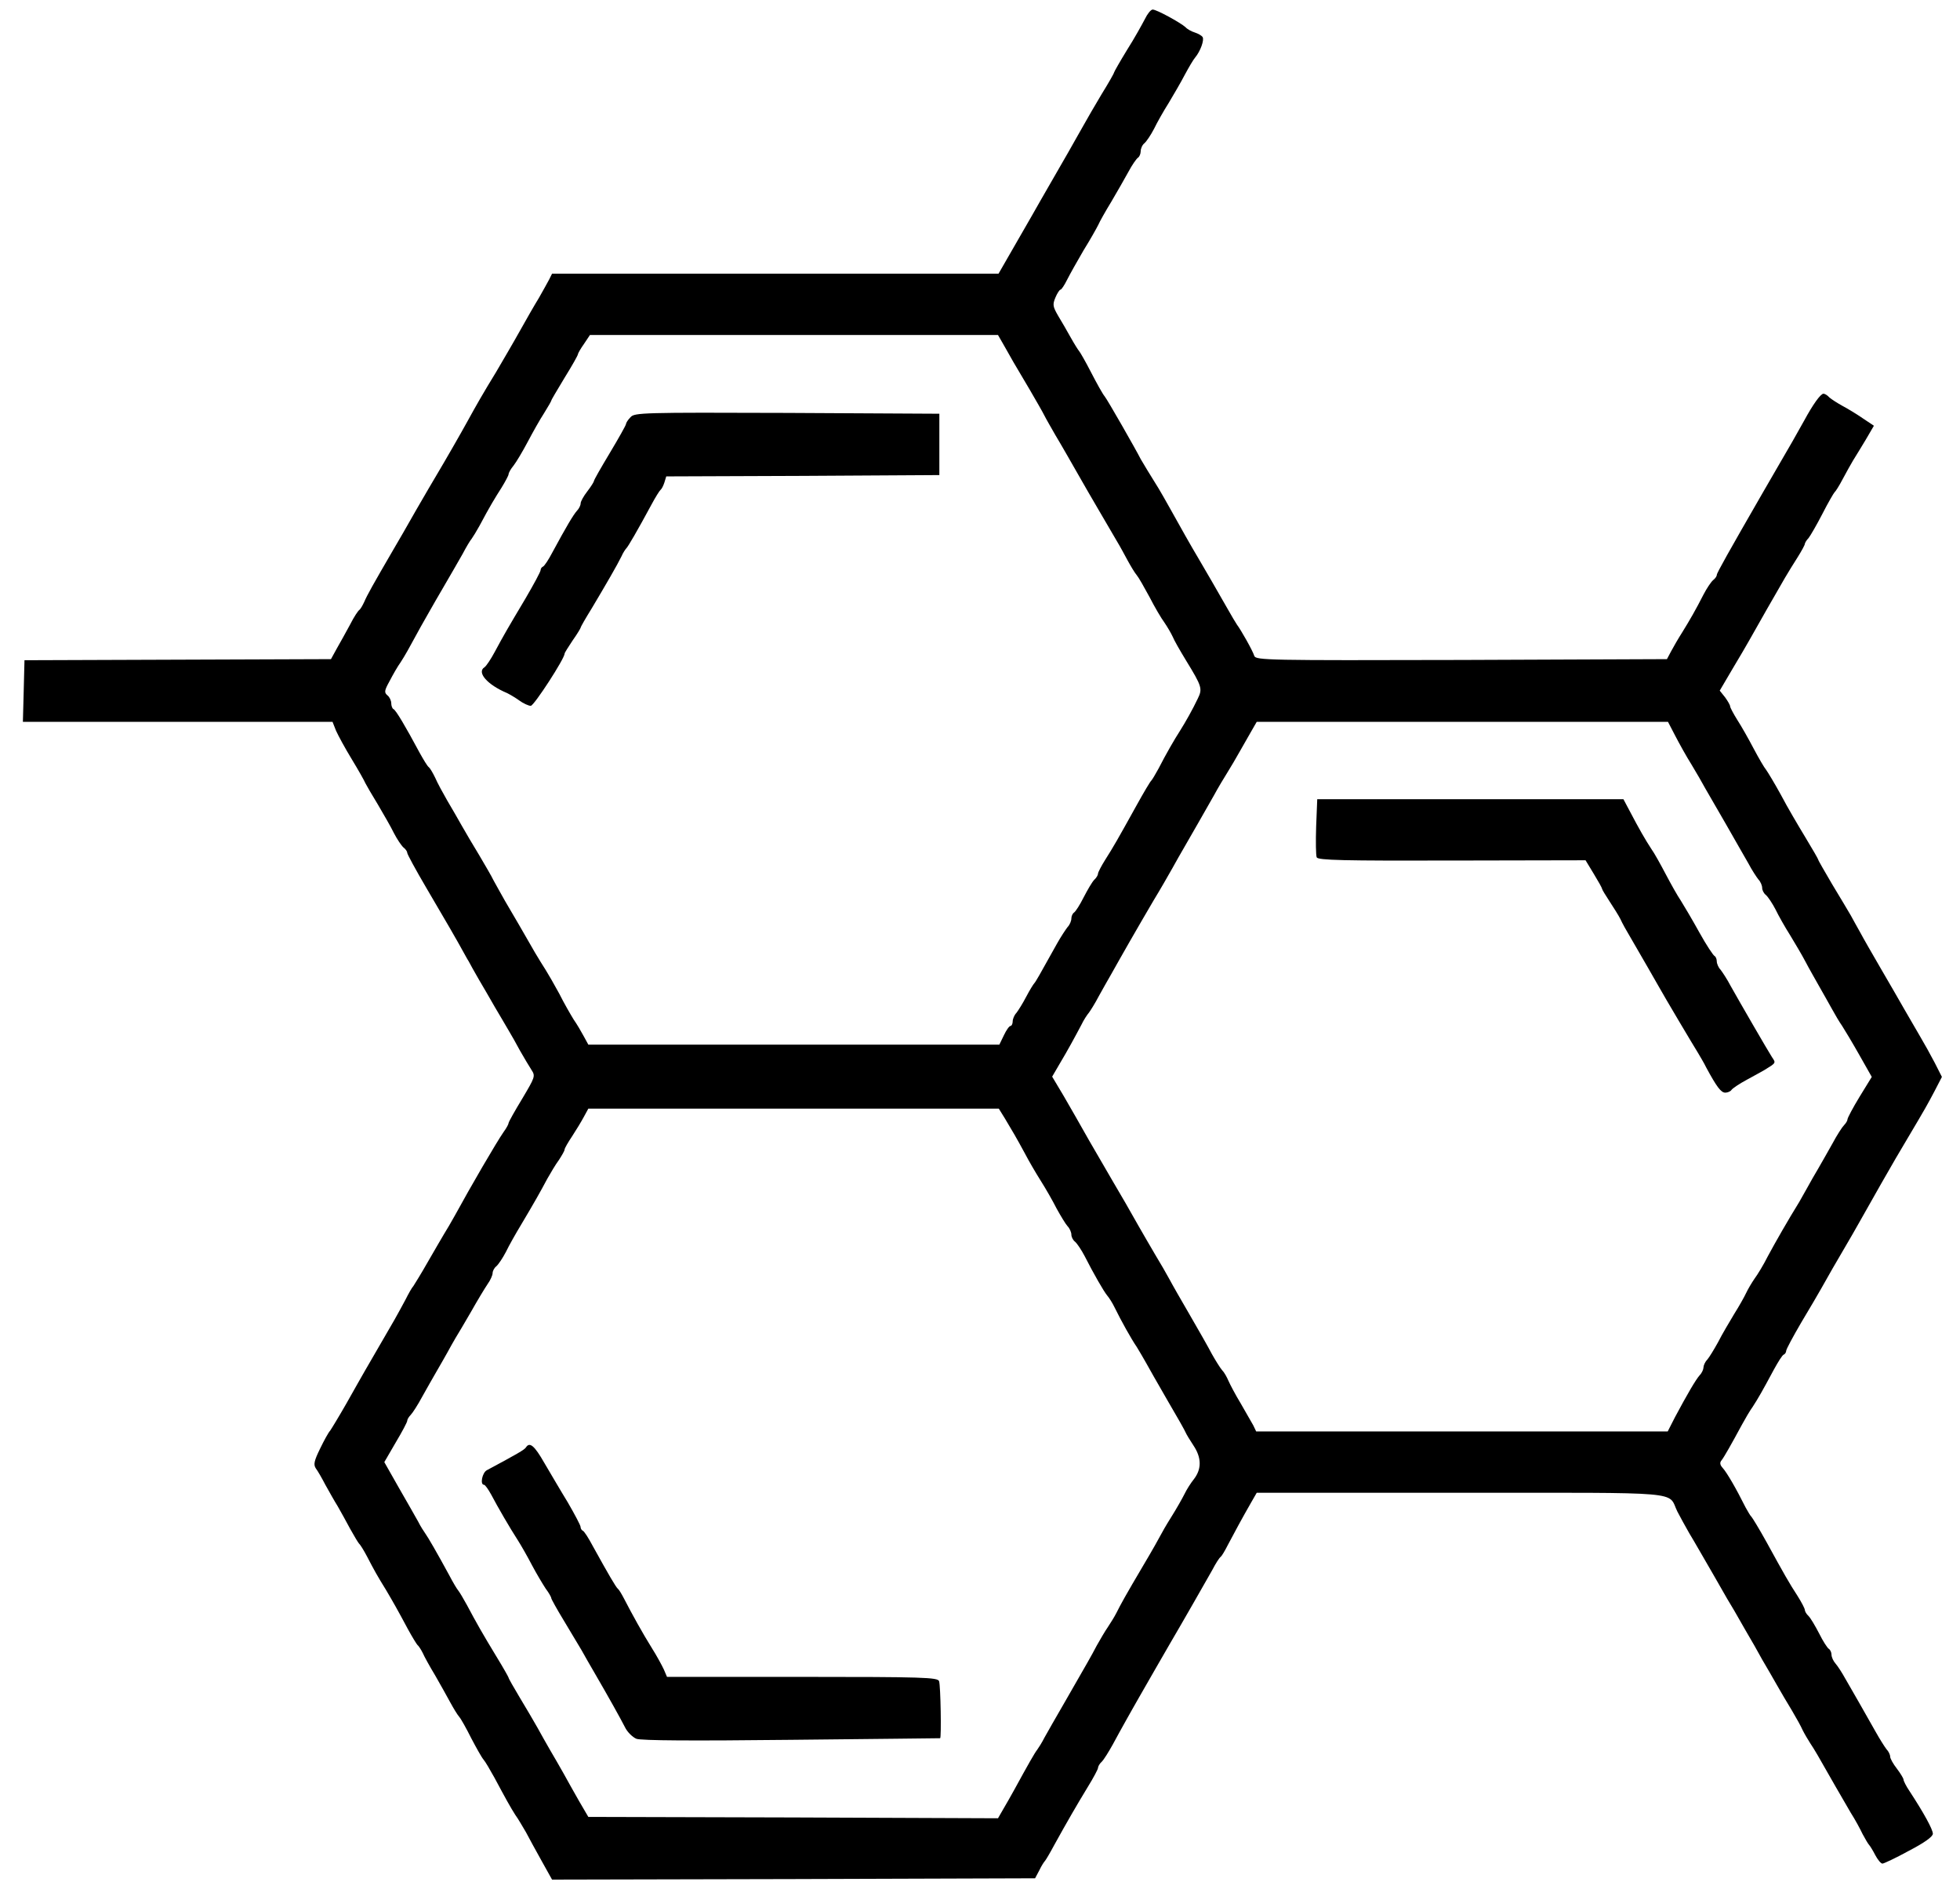 <svg xmlns="http://www.w3.org/2000/svg" fill="none" viewBox="0 0 65 63" height="63" width="65">
<path fill="black" d="M37.971 0.627C37.883 0.795 37.626 1.264 37.378 1.653C37.139 2.042 36.945 2.387 36.945 2.405C36.945 2.431 36.759 2.759 36.529 3.13C36.308 3.502 36.034 3.97 35.928 4.165C35.822 4.36 35.592 4.749 35.432 5.041C35.141 5.545 34.902 5.961 34.521 6.624C34.424 6.801 34.061 7.429 33.725 8.013L33.115 9.074H25.712H18.308L18.211 9.269C18.149 9.384 17.998 9.658 17.866 9.888C17.724 10.118 17.441 10.613 17.229 10.993C17.017 11.374 16.663 11.975 16.451 12.338C16.017 13.046 15.796 13.435 15.495 13.983C15.301 14.337 14.779 15.248 14.478 15.752C14.39 15.894 14.089 16.416 13.806 16.902C13.532 17.389 13.178 17.999 13.027 18.255C12.373 19.379 12.17 19.741 12.081 19.954C12.028 20.069 11.957 20.192 11.922 20.219C11.878 20.245 11.736 20.458 11.612 20.705C11.48 20.944 11.285 21.307 11.17 21.502L10.976 21.855L5.889 21.873L0.812 21.891L0.786 22.917L0.759 23.934H5.898H11.028L11.143 24.226C11.214 24.385 11.444 24.81 11.665 25.172C11.886 25.535 12.09 25.898 12.117 25.968C12.152 26.039 12.338 26.358 12.532 26.676C12.718 26.994 12.966 27.419 13.063 27.622C13.169 27.826 13.311 28.038 13.381 28.1C13.452 28.153 13.505 28.233 13.505 28.277C13.505 28.321 13.788 28.843 14.142 29.445C14.752 30.479 15.186 31.231 15.363 31.558C15.416 31.647 15.486 31.788 15.54 31.868C15.584 31.956 15.734 32.222 15.876 32.469C16.017 32.708 16.265 33.133 16.415 33.398C16.575 33.664 16.769 34 16.858 34.15C16.946 34.292 17.123 34.61 17.247 34.84C17.379 35.07 17.547 35.353 17.627 35.477C17.76 35.68 17.742 35.716 17.317 36.432C17.07 36.839 16.866 37.202 16.866 37.237C16.866 37.273 16.796 37.405 16.698 37.538C16.459 37.883 15.619 39.325 15.088 40.297C14.965 40.519 14.805 40.793 14.726 40.917C14.655 41.041 14.407 41.456 14.186 41.845C13.965 42.235 13.744 42.588 13.709 42.642C13.664 42.686 13.549 42.889 13.452 43.084C13.346 43.278 13.187 43.579 13.089 43.747C12.886 44.101 12.32 45.074 12.09 45.472C12.01 45.614 11.736 46.091 11.489 46.533C11.241 46.967 10.993 47.374 10.949 47.436C10.896 47.489 10.745 47.763 10.613 48.037C10.418 48.435 10.392 48.559 10.471 48.683C10.533 48.762 10.675 49.01 10.79 49.231C10.914 49.452 11.091 49.771 11.197 49.939C11.294 50.107 11.48 50.443 11.612 50.691C11.745 50.929 11.878 51.151 11.904 51.177C11.94 51.204 12.063 51.398 12.178 51.619C12.417 52.079 12.506 52.239 12.806 52.725C13.045 53.132 13.178 53.362 13.532 54.025C13.673 54.282 13.815 54.512 13.841 54.538C13.877 54.565 13.956 54.68 14.018 54.804C14.071 54.927 14.257 55.264 14.434 55.556C14.602 55.847 14.823 56.245 14.929 56.44C15.035 56.635 15.168 56.856 15.23 56.926C15.292 56.997 15.469 57.316 15.628 57.634C15.796 57.953 15.973 58.271 16.035 58.342C16.097 58.413 16.256 58.687 16.398 58.943C16.796 59.686 16.919 59.907 17.087 60.173C17.185 60.305 17.335 60.571 17.441 60.748C17.539 60.933 17.769 61.358 17.963 61.703L18.308 62.322L26.313 62.304L34.327 62.278L34.468 62.012C34.539 61.862 34.627 61.729 34.654 61.703C34.681 61.676 34.822 61.438 34.964 61.172C35.379 60.42 35.707 59.854 36.078 59.244C36.264 58.943 36.414 58.66 36.414 58.616C36.414 58.572 36.467 58.474 36.538 58.413C36.609 58.342 36.768 58.085 36.901 57.846C37.025 57.608 37.228 57.254 37.334 57.059C37.449 56.856 37.635 56.52 37.759 56.307C38.033 55.83 38.59 54.857 38.802 54.494C39.192 53.831 39.996 52.424 40.2 52.062C40.315 51.84 40.439 51.646 40.483 51.619C40.518 51.593 40.624 51.416 40.722 51.221C40.908 50.867 41.208 50.31 41.509 49.788L41.677 49.496H48.444C56.006 49.496 55.29 49.435 55.626 50.116C55.714 50.284 55.891 50.611 56.024 50.841C56.166 51.071 56.528 51.708 56.847 52.256C57.156 52.805 57.457 53.318 57.51 53.397C57.554 53.477 57.731 53.778 57.89 54.061C58.058 54.344 58.306 54.777 58.439 55.025C58.58 55.264 58.801 55.644 58.925 55.865C59.049 56.086 59.27 56.458 59.42 56.705C59.562 56.944 59.73 57.245 59.783 57.369C59.845 57.493 59.96 57.687 60.04 57.811C60.181 58.023 60.27 58.174 60.862 59.217C61.013 59.474 61.243 59.872 61.375 60.102C61.517 60.323 61.694 60.65 61.773 60.818C61.862 60.986 61.959 61.146 61.986 61.172C62.012 61.199 62.109 61.349 62.189 61.508C62.269 61.659 62.375 61.791 62.428 61.791C62.472 61.791 62.87 61.606 63.304 61.367C63.817 61.101 64.1 60.898 64.1 60.801C64.1 60.659 63.799 60.111 63.33 59.394C63.215 59.226 63.127 59.049 63.127 59.005C63.127 58.97 63.029 58.802 62.906 58.642C62.782 58.483 62.684 58.306 62.684 58.244C62.684 58.182 62.631 58.068 62.561 57.997C62.499 57.917 62.331 57.652 62.198 57.413C62.056 57.165 61.826 56.758 61.676 56.493C61.526 56.236 61.313 55.856 61.198 55.662C61.092 55.467 60.942 55.237 60.871 55.157C60.8 55.078 60.739 54.945 60.739 54.865C60.739 54.786 60.694 54.697 60.65 54.671C60.597 54.636 60.455 54.414 60.332 54.167C60.199 53.91 60.048 53.654 59.978 53.583C59.907 53.521 59.854 53.424 59.854 53.38C59.854 53.335 59.748 53.132 59.615 52.92C59.332 52.486 59.173 52.203 58.58 51.124C58.341 50.691 58.111 50.319 58.085 50.293C58.05 50.266 57.97 50.124 57.89 49.983C57.563 49.328 57.271 48.833 57.139 48.683C57.041 48.577 57.023 48.497 57.094 48.417C57.183 48.302 57.413 47.895 57.767 47.241C57.873 47.046 58.032 46.772 58.129 46.639C58.306 46.365 58.439 46.135 58.828 45.41C58.969 45.154 59.111 44.923 59.155 44.915C59.199 44.897 59.235 44.835 59.235 44.791C59.235 44.738 59.465 44.313 59.739 43.844C60.022 43.376 60.314 42.871 60.394 42.73C60.544 42.456 60.977 41.704 61.26 41.226C61.349 41.076 61.517 40.784 61.641 40.563C61.764 40.342 62.101 39.749 62.392 39.236C62.684 38.723 63.074 38.051 63.268 37.732C63.861 36.733 63.914 36.636 64.162 36.167L64.4 35.707L64.162 35.238C64.029 34.982 63.808 34.584 63.675 34.362C63.542 34.132 63.312 33.734 63.162 33.478C63.012 33.212 62.658 32.602 62.375 32.116C62.092 31.629 61.782 31.09 61.694 30.922C61.596 30.754 61.455 30.488 61.375 30.347C61.287 30.196 61.013 29.736 60.756 29.312C60.508 28.887 60.296 28.525 60.296 28.498C60.296 28.48 60.102 28.144 59.872 27.764C59.642 27.384 59.27 26.756 59.067 26.366C58.854 25.977 58.624 25.597 58.571 25.526C58.51 25.455 58.324 25.137 58.156 24.819C57.988 24.5 57.749 24.076 57.616 23.872C57.483 23.66 57.377 23.456 57.377 23.421C57.377 23.377 57.298 23.244 57.209 23.12L57.032 22.899L57.448 22.191C57.678 21.811 57.934 21.369 58.014 21.227C58.209 20.873 58.969 19.547 59.191 19.166C59.297 18.989 59.482 18.68 59.615 18.477C59.748 18.264 59.854 18.07 59.854 18.034C59.854 18.008 59.907 17.91 59.978 17.84C60.04 17.76 60.252 17.397 60.438 17.035C60.623 16.672 60.809 16.354 60.836 16.327C60.871 16.3 60.995 16.106 61.11 15.885C61.225 15.664 61.384 15.389 61.455 15.266C61.535 15.142 61.72 14.832 61.871 14.585L62.145 14.116L61.773 13.868C61.57 13.727 61.26 13.541 61.092 13.452C60.933 13.364 60.739 13.24 60.668 13.178C60.606 13.107 60.517 13.054 60.473 13.054C60.376 13.054 60.119 13.417 59.836 13.939C59.712 14.16 59.535 14.478 59.438 14.646C59.341 14.815 59.111 15.213 58.925 15.531C58.739 15.849 58.527 16.221 58.439 16.371C57.333 18.291 56.935 18.998 56.935 19.06C56.935 19.105 56.882 19.184 56.811 19.237C56.74 19.299 56.599 19.511 56.493 19.715C56.236 20.219 56.042 20.555 55.785 20.971C55.661 21.165 55.502 21.44 55.422 21.59L55.281 21.855L48.461 21.882C42.04 21.899 41.651 21.891 41.597 21.749C41.544 21.572 41.146 20.873 41.023 20.714C40.987 20.661 40.837 20.413 40.704 20.175C40.377 19.6 39.988 18.928 39.758 18.538C39.51 18.123 39.13 17.45 38.802 16.858C38.652 16.592 38.484 16.292 38.422 16.194C38.166 15.787 37.874 15.301 37.829 15.221C37.679 14.921 36.724 13.249 36.635 13.143C36.573 13.072 36.37 12.709 36.184 12.347C35.998 11.984 35.813 11.666 35.786 11.639C35.76 11.613 35.636 11.418 35.512 11.197C35.388 10.976 35.202 10.649 35.087 10.463C34.919 10.171 34.902 10.1 34.999 9.87C35.061 9.72 35.141 9.605 35.167 9.605C35.202 9.605 35.3 9.454 35.388 9.277C35.477 9.101 35.724 8.658 35.937 8.296C36.158 7.942 36.37 7.561 36.423 7.455C36.467 7.349 36.662 7.004 36.856 6.686C37.042 6.367 37.299 5.925 37.423 5.695C37.546 5.465 37.688 5.262 37.741 5.226C37.785 5.2 37.829 5.103 37.829 5.014C37.829 4.926 37.883 4.802 37.953 4.749C38.024 4.687 38.166 4.475 38.272 4.271C38.369 4.068 38.59 3.678 38.758 3.413C38.917 3.148 39.165 2.723 39.289 2.484C39.422 2.237 39.572 1.98 39.634 1.909C39.811 1.697 39.943 1.326 39.882 1.228C39.846 1.175 39.731 1.113 39.625 1.078C39.51 1.043 39.368 0.963 39.315 0.901C39.147 0.751 38.36 0.317 38.227 0.317C38.166 0.317 38.051 0.459 37.971 0.627ZM33.265 11.4C33.354 11.551 33.504 11.825 33.601 11.993C33.699 12.161 33.946 12.577 34.15 12.922C34.344 13.258 34.566 13.638 34.627 13.762C34.689 13.886 34.858 14.178 34.999 14.425C35.238 14.823 35.477 15.248 35.883 15.956C36.025 16.212 36.794 17.521 37.051 17.963C37.139 18.105 37.29 18.388 37.396 18.583C37.502 18.777 37.635 18.998 37.697 19.069C37.759 19.14 37.944 19.467 38.121 19.794C38.289 20.122 38.511 20.502 38.617 20.643C38.714 20.785 38.838 20.997 38.891 21.112C38.935 21.227 39.139 21.581 39.333 21.899C39.864 22.766 39.882 22.837 39.722 23.164C39.554 23.518 39.315 23.943 39.13 24.235C38.953 24.509 38.661 25.013 38.422 25.482C38.316 25.676 38.21 25.853 38.183 25.88C38.148 25.906 37.927 26.278 37.688 26.711C37.06 27.843 36.918 28.091 36.653 28.507C36.52 28.719 36.414 28.923 36.414 28.967C36.414 29.011 36.361 29.108 36.29 29.17C36.22 29.241 36.069 29.498 35.937 29.754C35.813 30.002 35.671 30.223 35.618 30.258C35.574 30.285 35.53 30.373 35.53 30.453C35.53 30.532 35.477 30.665 35.406 30.736C35.344 30.816 35.185 31.054 35.061 31.275C34.451 32.372 34.344 32.558 34.3 32.602C34.274 32.629 34.15 32.823 34.035 33.044C33.92 33.266 33.77 33.504 33.708 33.584C33.637 33.655 33.584 33.788 33.584 33.867C33.584 33.947 33.548 34.017 33.513 34.017C33.469 34.017 33.371 34.159 33.292 34.327L33.142 34.637H26.331H19.511L19.361 34.362C19.281 34.212 19.131 33.956 19.025 33.805C18.927 33.646 18.706 33.266 18.547 32.947C18.379 32.638 18.175 32.284 18.096 32.16C18.016 32.036 17.857 31.78 17.742 31.585C17.362 30.922 16.999 30.294 16.751 29.878C16.619 29.648 16.451 29.338 16.371 29.197C16.3 29.046 16.079 28.675 15.893 28.357C15.699 28.038 15.442 27.605 15.318 27.384C15.195 27.162 14.973 26.782 14.832 26.543C14.69 26.296 14.505 25.959 14.434 25.791C14.354 25.623 14.257 25.464 14.222 25.438C14.177 25.411 14.045 25.19 13.912 24.951C13.452 24.093 13.125 23.536 13.045 23.509C13.01 23.492 12.975 23.403 12.975 23.315C12.975 23.235 12.921 23.111 12.851 23.058C12.736 22.961 12.745 22.899 12.921 22.581C13.027 22.377 13.187 22.094 13.284 21.962C13.443 21.714 13.523 21.572 13.956 20.776C14.089 20.546 14.399 19.989 14.655 19.556C14.912 19.113 15.221 18.583 15.345 18.361C15.46 18.14 15.593 17.919 15.646 17.857C15.69 17.795 15.805 17.61 15.902 17.433C16.256 16.769 16.398 16.539 16.628 16.177C16.76 15.964 16.866 15.761 16.866 15.726C16.866 15.681 16.937 15.549 17.034 15.434C17.123 15.319 17.335 14.965 17.503 14.646C17.671 14.328 17.91 13.903 18.043 13.7C18.175 13.488 18.282 13.302 18.282 13.284C18.282 13.258 18.485 12.922 18.724 12.524C18.971 12.126 19.166 11.781 19.166 11.745C19.166 11.719 19.255 11.559 19.369 11.4L19.564 11.108H26.331H33.097L33.265 11.4ZM55.555 24.394C55.688 24.65 55.927 25.084 56.095 25.349C56.254 25.614 56.466 25.977 56.555 26.145C56.652 26.313 56.962 26.853 57.245 27.339C57.519 27.826 57.855 28.401 57.979 28.622C58.094 28.843 58.253 29.082 58.315 29.161C58.386 29.232 58.439 29.365 58.439 29.436C58.439 29.515 58.492 29.621 58.562 29.674C58.633 29.736 58.775 29.949 58.881 30.152C58.978 30.355 59.199 30.745 59.367 31.01C59.527 31.275 59.766 31.674 59.88 31.895C59.995 32.116 60.199 32.469 60.323 32.691C60.447 32.912 60.641 33.248 60.747 33.443C60.853 33.637 61.004 33.894 61.092 34.017C61.172 34.141 61.428 34.566 61.658 34.973L62.074 35.707L61.667 36.37C61.446 36.733 61.269 37.069 61.269 37.113C61.269 37.157 61.216 37.246 61.154 37.308C61.092 37.37 60.915 37.644 60.774 37.909C60.623 38.175 60.411 38.555 60.296 38.75C60.181 38.944 60.022 39.218 59.942 39.369C59.863 39.51 59.739 39.731 59.668 39.855C59.306 40.439 58.881 41.182 58.633 41.642C58.492 41.925 58.288 42.261 58.182 42.403C58.085 42.544 57.961 42.757 57.908 42.871C57.855 42.986 57.678 43.305 57.51 43.57C57.351 43.836 57.103 44.251 56.979 44.499C56.847 44.738 56.687 45.003 56.617 45.083C56.546 45.154 56.493 45.277 56.493 45.339C56.493 45.401 56.44 45.525 56.369 45.596C56.236 45.746 55.962 46.215 55.546 46.993L55.307 47.462H48.488H41.659L41.562 47.259C41.5 47.153 41.314 46.825 41.146 46.533C40.969 46.242 40.793 45.905 40.739 45.782C40.686 45.658 40.598 45.498 40.527 45.428C40.465 45.357 40.315 45.118 40.191 44.897C40.076 44.676 39.749 44.101 39.466 43.614C39.183 43.128 38.873 42.588 38.785 42.42C38.696 42.252 38.475 41.872 38.298 41.58C38.13 41.288 37.883 40.873 37.759 40.651C37.396 40.006 37.246 39.749 36.918 39.192C36.75 38.9 36.388 38.281 36.122 37.821C35.866 37.361 35.477 36.689 35.273 36.335L34.893 35.698L35.141 35.273C35.406 34.831 35.636 34.407 35.866 33.973C35.937 33.823 36.052 33.646 36.114 33.575C36.166 33.504 36.317 33.266 36.432 33.044C36.556 32.823 36.742 32.487 36.856 32.293C36.963 32.098 37.237 31.62 37.458 31.231C37.679 30.842 38.042 30.223 38.254 29.86C38.475 29.498 38.749 29.02 38.873 28.799C38.997 28.578 39.174 28.259 39.28 28.082C39.51 27.684 39.926 26.959 40.262 26.366C40.395 26.119 40.598 25.783 40.704 25.614C40.81 25.447 40.996 25.128 41.12 24.907C41.244 24.686 41.421 24.376 41.509 24.226L41.677 23.934H48.497H55.316L55.555 24.394ZM33.327 37.087C33.566 37.485 33.708 37.724 33.999 38.263C34.114 38.484 34.344 38.882 34.513 39.148C34.681 39.413 34.919 39.829 35.043 40.076C35.176 40.315 35.335 40.581 35.406 40.66C35.477 40.731 35.53 40.864 35.53 40.934C35.53 41.014 35.583 41.12 35.654 41.173C35.724 41.235 35.866 41.447 35.972 41.651C36.273 42.243 36.6 42.809 36.715 42.951C36.777 43.022 36.892 43.199 36.963 43.349C37.184 43.8 37.52 44.402 37.697 44.658C37.785 44.8 37.918 45.03 37.998 45.171C38.077 45.313 38.395 45.879 38.714 46.427C39.032 46.967 39.307 47.453 39.324 47.506C39.342 47.551 39.457 47.745 39.581 47.931C39.846 48.329 39.855 48.7 39.599 49.037C39.492 49.169 39.351 49.39 39.28 49.541C39.209 49.682 39.015 50.027 38.847 50.293C38.679 50.558 38.519 50.841 38.484 50.912C38.449 50.983 38.201 51.425 37.927 51.885C37.316 52.92 37.166 53.194 37.025 53.477C36.963 53.601 36.83 53.813 36.742 53.946C36.644 54.087 36.485 54.361 36.37 54.565C36.166 54.954 36.131 55.007 35.309 56.44C35.026 56.926 34.725 57.457 34.636 57.616C34.557 57.776 34.442 57.953 34.398 58.014C34.318 58.112 34.097 58.501 33.628 59.359C33.522 59.553 33.354 59.845 33.265 59.996L33.097 60.288L26.304 60.261L19.511 60.243L19.201 59.713C19.033 59.421 18.803 59.005 18.68 58.784C18.556 58.563 18.361 58.227 18.246 58.032C18.131 57.837 17.945 57.501 17.822 57.28C17.698 57.059 17.432 56.608 17.229 56.272C17.034 55.945 16.866 55.653 16.866 55.626C16.866 55.608 16.681 55.281 16.459 54.919C16.008 54.176 15.796 53.804 15.486 53.22C15.371 53.008 15.239 52.787 15.195 52.734C15.15 52.681 15.018 52.46 14.903 52.239C14.505 51.504 14.186 50.956 14.107 50.85C14.062 50.788 13.947 50.611 13.868 50.452C13.779 50.293 13.488 49.78 13.222 49.32L12.745 48.479L13.125 47.825C13.337 47.471 13.505 47.153 13.505 47.108C13.505 47.064 13.558 46.976 13.62 46.914C13.682 46.852 13.859 46.578 14.001 46.312C14.151 46.047 14.363 45.666 14.478 45.472C14.593 45.277 14.752 44.994 14.832 44.853C14.912 44.702 15.035 44.49 15.106 44.366C15.186 44.242 15.416 43.844 15.628 43.482C15.832 43.119 16.079 42.712 16.168 42.58C16.265 42.447 16.336 42.279 16.336 42.217C16.336 42.146 16.389 42.04 16.459 41.987C16.53 41.925 16.672 41.713 16.778 41.509C16.875 41.306 17.105 40.899 17.282 40.607C17.724 39.864 17.919 39.519 18.149 39.086C18.264 38.882 18.432 38.599 18.538 38.458C18.635 38.307 18.724 38.157 18.724 38.113C18.724 38.077 18.839 37.874 18.971 37.679C19.104 37.476 19.281 37.184 19.361 37.034L19.511 36.759H26.322H33.124L33.327 37.087Z"></path>
<path fill="black" d="M20.91 13.833C20.821 13.921 20.759 14.027 20.759 14.063C20.759 14.098 20.52 14.523 20.229 15.009C19.937 15.496 19.698 15.911 19.698 15.947C19.698 15.973 19.601 16.133 19.477 16.292C19.353 16.451 19.256 16.628 19.256 16.69C19.256 16.752 19.203 16.867 19.132 16.937C19.008 17.079 18.787 17.45 18.318 18.317C18.194 18.556 18.053 18.768 18.008 18.786C17.964 18.804 17.929 18.857 17.929 18.901C17.929 18.954 17.699 19.379 17.425 19.847C16.814 20.873 16.717 21.041 16.407 21.616C16.275 21.864 16.124 22.085 16.071 22.121C15.797 22.289 16.16 22.704 16.814 22.979C16.903 23.023 17.088 23.129 17.221 23.226C17.354 23.324 17.531 23.403 17.602 23.403C17.708 23.403 18.725 21.838 18.725 21.669C18.725 21.643 18.849 21.448 18.99 21.236C19.141 21.024 19.256 20.829 19.256 20.812C19.256 20.785 19.424 20.493 19.627 20.166C20.096 19.379 20.476 18.724 20.609 18.45C20.662 18.326 20.742 18.211 20.768 18.184C20.821 18.14 21.14 17.592 21.608 16.725C21.741 16.477 21.874 16.265 21.909 16.239C21.945 16.212 21.998 16.106 22.033 16L22.095 15.796L26.624 15.779L31.152 15.752V14.735V13.718L26.102 13.691C21.299 13.674 21.042 13.682 20.91 13.833Z"></path>
<path fill="black" d="M43.648 27.401C43.631 27.905 43.639 28.365 43.666 28.427C43.71 28.524 44.559 28.542 48.151 28.533L52.582 28.524L52.856 28.976C53.007 29.223 53.13 29.444 53.13 29.471C53.13 29.497 53.245 29.683 53.378 29.887C53.511 30.09 53.679 30.355 53.741 30.479C53.794 30.603 53.953 30.886 54.086 31.107C54.51 31.841 54.855 32.434 54.988 32.673C55.209 33.071 56.156 34.663 56.306 34.902C56.377 35.026 56.509 35.238 56.58 35.388C56.934 36.043 57.075 36.229 57.217 36.229C57.297 36.229 57.394 36.184 57.42 36.14C57.456 36.087 57.677 35.937 57.925 35.804C58.172 35.671 58.438 35.521 58.517 35.477C58.906 35.238 58.898 35.247 58.765 35.052C58.623 34.831 57.721 33.274 57.394 32.691C57.279 32.469 57.12 32.231 57.058 32.151C56.987 32.08 56.934 31.948 56.934 31.877C56.934 31.797 56.898 31.718 56.863 31.7C56.819 31.682 56.589 31.337 56.359 30.922C56.129 30.506 55.846 30.028 55.74 29.86C55.625 29.692 55.404 29.294 55.236 28.976C55.068 28.657 54.864 28.286 54.767 28.153C54.563 27.843 54.351 27.472 54.059 26.915L53.838 26.499H48.761H43.684L43.648 27.401Z"></path>
<path fill="black" d="M17.441 47.993C17.388 48.072 17.158 48.205 16.15 48.745C15.991 48.824 15.911 49.231 16.052 49.231C16.088 49.231 16.194 49.382 16.291 49.559C16.504 49.965 16.91 50.664 17.185 51.089C17.291 51.257 17.503 51.628 17.645 51.902C17.795 52.185 17.998 52.522 18.096 52.672C18.202 52.813 18.282 52.955 18.282 52.99C18.282 53.017 18.467 53.353 18.688 53.716C18.91 54.087 19.175 54.529 19.281 54.706C19.378 54.883 19.582 55.237 19.732 55.494C20.174 56.254 20.564 56.953 20.723 57.263C20.802 57.431 20.979 57.599 21.103 57.652C21.253 57.714 22.978 57.723 26.242 57.687C28.94 57.661 31.16 57.634 31.178 57.634C31.222 57.634 31.195 55.874 31.142 55.741C31.098 55.617 30.612 55.6 26.605 55.6H22.12L22.014 55.352C21.952 55.219 21.775 54.892 21.607 54.627C21.315 54.158 20.979 53.556 20.687 52.99C20.608 52.84 20.528 52.707 20.493 52.681C20.431 52.637 20.174 52.194 19.661 51.266C19.52 51 19.369 50.761 19.325 50.753C19.29 50.735 19.254 50.682 19.254 50.629C19.254 50.576 19.06 50.213 18.83 49.815C18.591 49.426 18.246 48.833 18.052 48.506C17.724 47.931 17.565 47.798 17.441 47.993Z"></path>
</svg>
